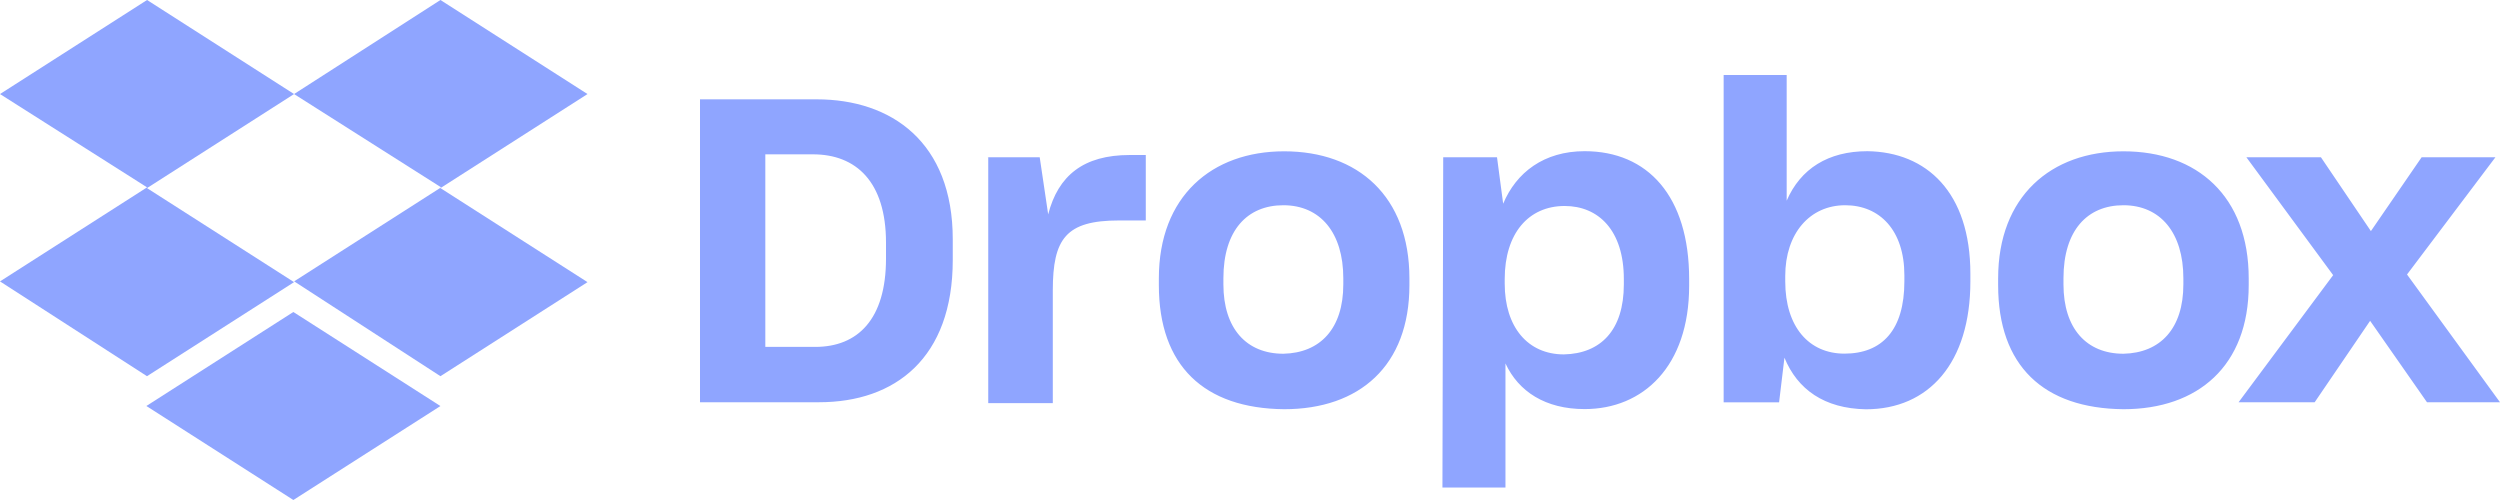 <svg width="200" height="40" viewBox="0 0 200 40" fill="#8FA5FF" xmlns="http://www.w3.org/2000/svg">
<g clip-path="url(#clip0_7_362)">
<path d="M23.525 7.524L11.759 15.048L23.525 22.571L11.759 30.095L0 22.512L11.765 14.988L0 7.524L11.765 0L23.525 7.524ZM11.703 32.483L23.468 24.959L35.234 32.483L23.469 40L11.704 32.476L11.703 32.483ZM23.525 22.512L35.29 14.988L23.525 7.524L35.235 0L47 7.524L35.235 15.048L47 22.571L35.235 30.095L23.532 22.508L23.525 22.512Z" fill="#8FA5FF"/>
<path d="M56 7.947H65.338C71.302 7.947 76.221 11.357 76.221 19.15V20.794C76.221 28.649 71.609 32.179 65.523 32.179H56V7.947ZM61.226 12.34V27.752H65.223C68.605 27.752 70.88 25.56 70.88 20.689V19.41C70.88 14.54 68.484 12.347 65.039 12.347H61.226V12.34ZM78.996 12.583H83.177L83.854 17.15C84.653 14.044 86.683 12.401 90.371 12.401H91.663V17.637H89.512C85.269 17.637 84.224 19.098 84.224 23.239V32.25H79.059V12.585H78.997L78.996 12.583ZM92.708 22.812V22.273C92.708 15.697 96.95 12.105 102.731 12.105C108.633 12.105 112.753 15.697 112.753 22.273V22.812C112.753 29.266 108.757 32.737 102.731 32.737C96.336 32.676 92.708 29.267 92.708 22.812ZM107.464 22.75V22.263C107.464 18.611 105.62 16.419 102.668 16.419C99.778 16.419 97.872 18.427 97.872 22.263V22.75C97.872 26.282 99.717 28.299 102.668 28.299C105.62 28.237 107.464 26.29 107.464 22.75ZM115.458 12.582H119.761L120.253 16.297C121.298 13.8 123.512 12.095 126.77 12.095C131.813 12.095 135.132 15.688 135.132 22.324V22.864C135.132 29.317 131.444 32.727 126.77 32.727C123.634 32.727 121.482 31.327 120.437 29.075V39H115.395L115.457 12.569L115.458 12.582ZM129.907 22.75V22.324C129.907 18.427 127.878 16.479 125.172 16.479C122.282 16.479 120.377 18.671 120.377 22.324V22.69C120.377 26.16 122.221 28.352 125.111 28.352C128.063 28.29 129.907 26.405 129.907 22.75ZM142.758 28.595L142.327 32.188H137.892V6H142.934V16.054C144.041 13.496 146.255 12.096 149.39 12.096C154.125 12.158 157.63 15.384 157.63 21.898V22.515C157.63 29.029 154.309 32.743 149.267 32.743C145.947 32.682 143.795 31.161 142.75 28.603L142.758 28.595ZM152.35 22.508V22.021C152.35 18.428 150.382 16.419 147.615 16.419C144.787 16.419 142.819 18.671 142.819 22.081V22.507C142.819 26.16 144.726 28.291 147.554 28.291C150.567 28.291 152.35 26.404 152.35 22.508ZM159.851 22.812V22.273C159.851 15.697 164.094 12.105 169.874 12.105C175.777 12.105 179.897 15.697 179.897 22.273V22.812C179.897 29.266 175.839 32.737 169.874 32.737C163.48 32.676 159.851 29.267 159.851 22.812ZM174.669 22.75V22.263C174.669 18.611 172.825 16.419 169.874 16.419C166.983 16.419 165.078 18.427 165.078 22.263V22.75C165.078 26.282 166.922 28.299 169.874 28.299C172.825 28.237 174.669 26.29 174.669 22.75ZM186.659 22.02L179.711 12.582H185.675L189.672 18.488L193.73 12.582H199.633L192.562 21.959L200 32.181H194.159L189.609 25.666L185.173 32.181H179.086L186.65 22.013L186.659 22.02Z" fill="#8FA5FF"/>
</g>
<defs>
<clipPath id="clip0_7_362">
<rect width="200" height="40" fill="white"/>
</clipPath>
</defs>
</svg>

